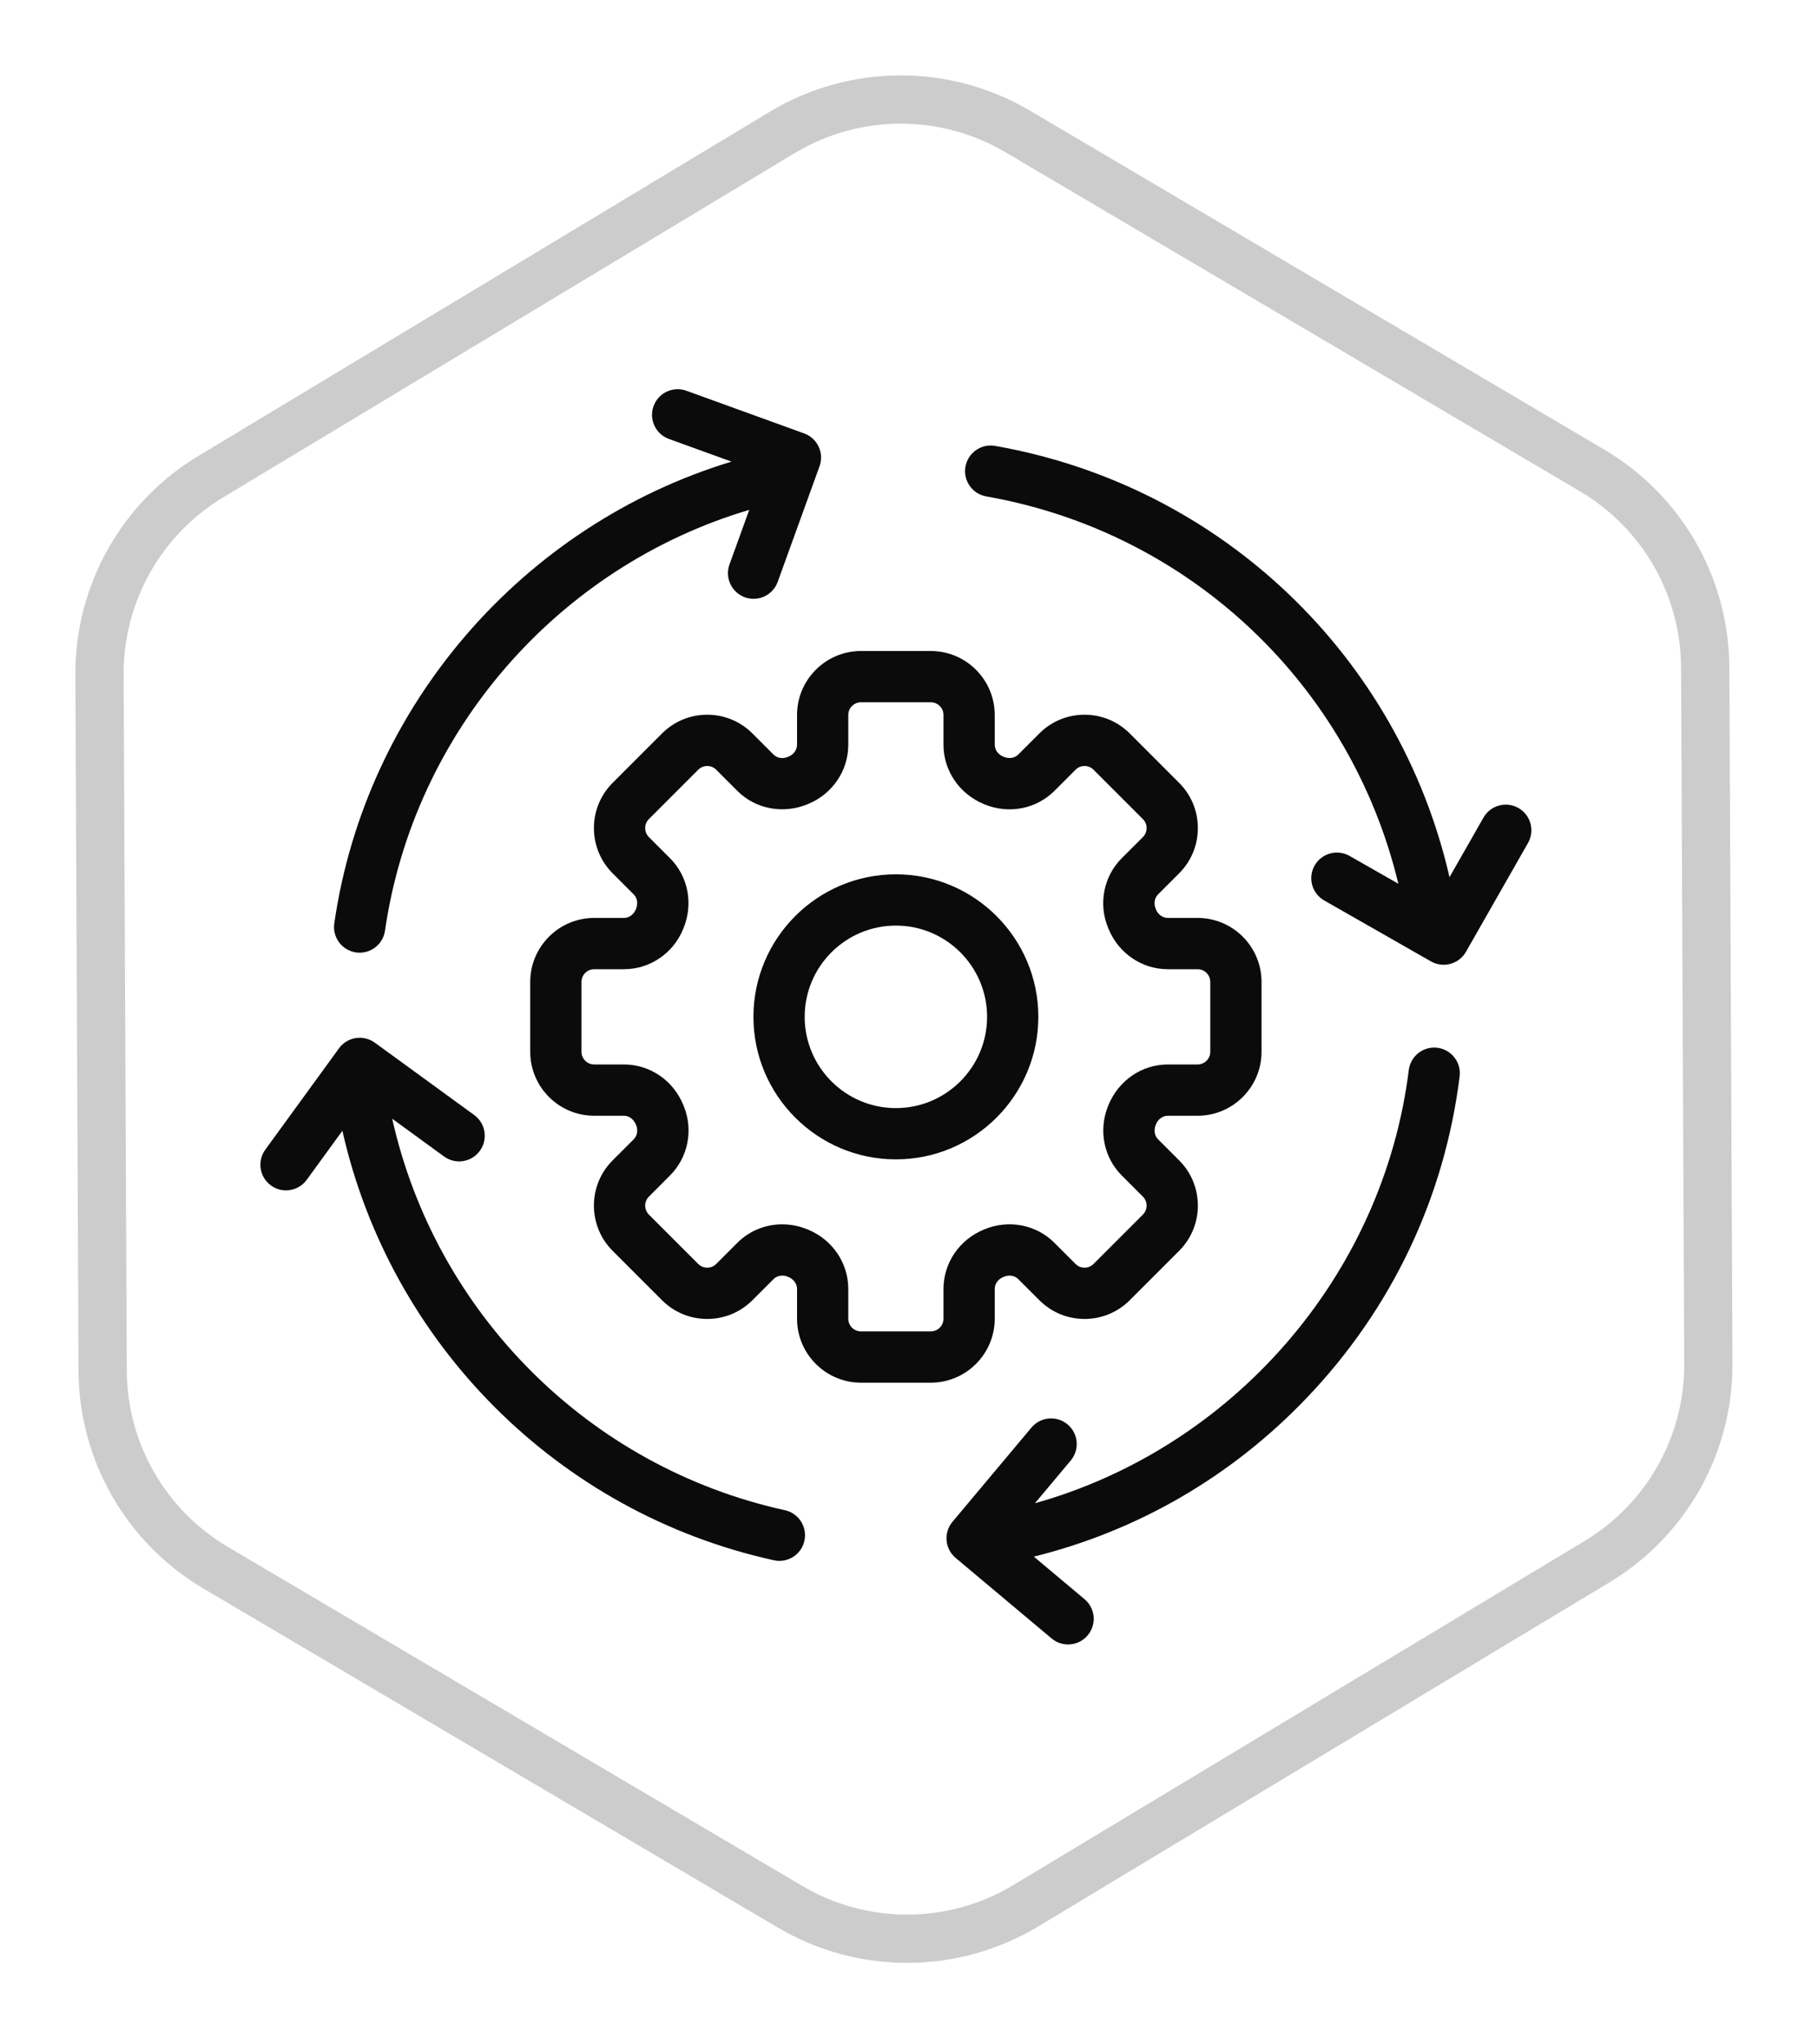 <?xml version="1.0" encoding="UTF-8" standalone="no"?>
<!DOCTYPE svg PUBLIC "-//W3C//DTD SVG 1.1//EN" "http://www.w3.org/Graphics/SVG/1.1/DTD/svg11.dtd">
<svg width="100%" height="100%" viewBox="0 0 113 127" version="1.1" xmlns="http://www.w3.org/2000/svg" xmlns:xlink="http://www.w3.org/1999/xlink" xml:space="preserve" xmlns:serif="http://www.serif.com/" style="fill-rule:evenodd;clip-rule:evenodd;">
    <g transform="matrix(1,0,0,1,4.185,4.185)">
        <g id="icon-workflow">
            <g id="bg" transform="matrix(1,0,0,1,-8,-1)">
                <path d="M109.804,38.282C109.781,33.255 107.113,28.609 102.779,26.052L67.075,4.985C62.551,2.315 56.926,2.34 52.426,5.05L16.915,26.433C12.604,29.029 9.977,33.699 10,38.727L10.196,82.004C10.219,87.031 12.887,91.677 17.221,94.234L52.925,115.301C57.449,117.971 63.074,117.946 67.574,115.236L103.085,93.853C107.396,91.257 110.023,86.587 110,81.559L109.804,38.282Z" style="fill:none;stroke:rgb(204,204,204);stroke-width:3px;"/>
            </g>
            <g transform="matrix(1,0,0,1,12,20)">
                <g id="icon">
                    <g>
                        <path id="Fill-1" d="M42.459,55.907L42.459,57.757C42.459,58.193 42.104,58.547 41.669,58.547L37.331,58.547C36.895,58.547 36.541,58.193 36.541,57.757L36.541,55.907C36.541,54.293 35.554,52.845 34.04,52.223L34.001,52.207C33.491,51.996 32.959,51.894 32.434,51.894C31.401,51.894 30.396,52.291 29.646,53.042L28.332,54.356C28.13,54.557 27.896,54.588 27.773,54.588C27.651,54.588 27.416,54.557 27.215,54.356L24.147,51.288C23.946,51.087 23.916,50.852 23.916,50.729C23.916,50.607 23.946,50.372 24.148,50.171L25.461,48.856C26.594,47.724 26.921,46.014 26.31,44.536L26.285,44.473C25.659,42.947 24.211,41.96 22.597,41.96L20.747,41.96C20.311,41.96 19.957,41.605 19.957,41.17L19.957,36.831C19.957,36.395 20.311,36.041 20.747,36.041L22.597,36.041C24.211,36.041 25.659,35.054 26.274,33.553L26.296,33.5C26.921,31.987 26.594,30.277 25.461,29.144L24.147,27.83C23.946,27.628 23.916,27.394 23.916,27.271C23.916,27.149 23.946,26.914 24.147,26.713L27.215,23.644C27.416,23.443 27.651,23.413 27.773,23.413C27.896,23.413 28.13,23.443 28.332,23.644L29.646,24.959C30.777,26.091 32.488,26.419 34.028,25.783C35.555,25.156 36.541,23.708 36.541,22.093L36.541,20.243C36.541,19.808 36.895,19.454 37.331,19.454L41.669,19.454C42.104,19.454 42.459,19.808 42.459,20.243L42.459,22.094C42.459,23.708 43.445,25.156 44.999,25.794C46.513,26.419 48.221,26.091 49.353,24.959L50.668,23.644C50.869,23.443 51.104,23.413 51.226,23.413C51.348,23.413 51.584,23.443 51.785,23.644L54.853,26.713C55.054,26.914 55.084,27.149 55.084,27.271C55.084,27.394 55.054,27.628 54.853,27.83L53.538,29.144C52.406,30.277 52.078,31.987 52.689,33.464L52.715,33.528C53.342,35.054 54.79,36.041 56.403,36.041L58.253,36.041C58.688,36.041 59.042,36.395 59.042,36.831L59.042,41.17C59.042,41.605 58.688,41.96 58.253,41.96L56.403,41.96C54.79,41.96 53.342,42.946 52.704,44.5C52.078,46.014 52.406,47.724 53.538,48.856L54.853,50.171C55.054,50.372 55.084,50.607 55.084,50.729C55.084,50.852 55.054,51.087 54.853,51.288L51.785,54.356C51.584,54.557 51.348,54.588 51.226,54.588C51.104,54.588 50.869,54.557 50.668,54.356L49.353,53.041C48.221,51.909 46.512,51.581 45.01,52.202L44.971,52.218C43.445,52.845 42.459,54.293 42.459,55.907M45.644,57.757L45.644,55.907C45.644,55.59 45.855,55.299 46.173,55.169L46.215,55.151C46.534,55.018 46.882,55.076 47.101,55.294L48.416,56.608C49.167,57.359 50.164,57.773 51.226,57.773C52.288,57.773 53.286,57.359 54.037,56.609L57.104,53.541C57.855,52.79 58.269,51.791 58.269,50.729C58.269,49.667 57.855,48.669 57.105,47.918L55.79,46.603C55.572,46.384 55.515,46.036 55.661,45.684C55.795,45.357 56.086,45.146 56.403,45.146L58.253,45.146C60.445,45.146 62.227,43.362 62.227,41.17L62.227,36.831C62.227,34.639 60.445,32.855 58.253,32.855L56.403,32.855C56.086,32.855 55.795,32.644 55.67,32.341L55.648,32.284C55.515,31.964 55.572,31.616 55.79,31.397L57.104,30.083C57.855,29.332 58.269,28.333 58.269,27.271C58.269,26.209 57.855,25.211 57.104,24.46L54.037,21.392C53.286,20.641 52.288,20.227 51.226,20.227C50.164,20.227 49.167,20.641 48.416,21.392L47.101,22.706C46.882,22.925 46.534,22.982 46.181,22.836C45.855,22.701 45.644,22.41 45.644,22.094L45.644,20.243C45.644,18.051 43.86,16.268 41.669,16.268L37.331,16.268C35.139,16.268 33.356,18.051 33.356,20.243L33.356,22.093C33.356,22.41 33.145,22.701 32.827,22.832L32.785,22.849C32.466,22.981 32.118,22.926 31.898,22.706L30.584,21.392C29.833,20.641 28.835,20.227 27.773,20.227C26.712,20.227 25.713,20.641 24.963,21.392L21.895,24.46C21.145,25.211 20.731,26.209 20.731,27.271C20.731,28.333 21.145,29.332 21.895,30.083L23.209,31.397C23.428,31.616 23.484,31.964 23.339,32.318C23.204,32.644 22.913,32.855 22.597,32.855L20.747,32.855C18.555,32.855 16.772,34.639 16.772,36.831L16.772,41.17C16.772,43.362 18.555,45.146 20.747,45.146L22.597,45.146C22.913,45.146 23.204,45.356 23.352,45.717C23.484,46.036 23.428,46.384 23.209,46.604L21.895,47.918C21.145,48.669 20.731,49.667 20.731,50.729C20.731,51.791 21.145,52.79 21.895,53.541L24.963,56.609C25.713,57.359 26.712,57.773 27.773,57.773C28.835,57.773 29.833,57.359 30.584,56.609L31.899,55.294C32.117,55.075 32.465,55.019 32.773,55.146L32.818,55.165C33.145,55.299 33.356,55.59 33.356,55.907L33.356,57.757C33.356,59.949 35.139,61.733 37.331,61.733L41.669,61.733C43.86,61.733 45.644,59.949 45.644,57.757" style="fill:rgb(11,11,12);"/>
                        <path id="Fill-3" d="M39.5,44.671C36.373,44.671 33.831,42.127 33.831,39C33.831,35.873 36.373,33.33 39.5,33.33C42.626,33.33 45.169,35.873 45.169,39C45.169,42.127 42.626,44.671 39.5,44.671M48.354,39C48.354,34.117 44.382,30.144 39.5,30.144C34.617,30.144 30.646,34.117 30.646,39C30.646,43.884 34.617,47.857 39.5,47.857C44.382,47.857 48.354,43.884 48.354,39" style="fill:rgb(11,11,12);"/>
                        <path id="Fill-5" d="M5.941,34.997C6.018,35.008 6.096,35.014 6.171,35.014C6.95,35.014 7.631,34.442 7.745,33.649C9.536,21.27 18.508,11.022 30.386,7.497L29.157,10.89C28.858,11.717 29.285,12.63 30.112,12.93C30.291,12.995 30.474,13.025 30.654,13.025C31.306,13.025 31.917,12.622 32.152,11.975L34.754,4.788C35.054,3.961 34.626,3.048 33.799,2.748L26.478,0.096C25.649,-0.204 24.737,0.224 24.438,1.051C24.138,1.878 24.566,2.792 25.393,3.091L29.281,4.5C16.324,8.43 6.552,19.653 4.593,33.192C4.467,34.063 5.071,34.871 5.941,34.997" style="fill:rgb(11,11,12);"/>
                        <path id="Fill-7" d="M32.601,69.657C20.369,66.971 10.889,57.383 8.193,45.332L11.416,47.678C12.127,48.195 13.123,48.039 13.64,47.327C14.158,46.616 14.001,45.619 13.29,45.102L7.111,40.605C6.769,40.357 6.343,40.254 5.926,40.32C5.508,40.385 5.135,40.614 4.886,40.956L0.305,47.254C-0.213,47.965 -0.055,48.961 0.656,49.479C0.939,49.685 1.266,49.784 1.591,49.784C2.083,49.783 2.569,49.556 2.88,49.128L5.097,46.08C8.077,59.303 18.489,69.819 31.918,72.768C32.033,72.794 32.148,72.806 32.261,72.806C32.992,72.806 33.651,72.299 33.815,71.555C34.003,70.695 33.46,69.846 32.601,69.657" style="fill:rgb(11,11,12);"/>
                        <path id="Fill-9" d="M73.157,40.923C72.285,40.814 71.489,41.434 71.38,42.307C69.783,55.116 60.415,65.788 48.142,69.225L50.368,66.57C50.933,65.896 50.845,64.891 50.171,64.326C49.498,63.76 48.493,63.848 47.927,64.523L43.017,70.379C42.452,71.053 42.541,72.058 43.214,72.623L49.181,77.628C49.479,77.878 49.842,78 50.203,78C50.658,78 51.109,77.806 51.424,77.431C51.989,76.756 51.901,75.752 51.227,75.187L48.074,72.542C54.555,70.936 60.39,67.551 65.062,62.651C70.323,57.134 73.601,50.236 74.541,42.701C74.649,41.828 74.03,41.032 73.157,40.923" style="fill:rgb(11,11,12);"/>
                        <path id="Fill-11" d="M78.196,26.024C77.432,25.588 76.46,25.854 76.024,26.618L73.911,30.322C70.761,16.594 59.731,5.995 45.668,3.523C44.804,3.37 43.976,3.95 43.824,4.816C43.671,5.683 44.25,6.509 45.116,6.661C57.803,8.89 67.772,18.393 70.731,30.731L67.701,29.002C66.936,28.566 65.964,28.832 65.528,29.596C65.092,30.36 65.358,31.333 66.122,31.769L72.76,35.556C73.009,35.698 73.28,35.765 73.547,35.765C74.1,35.765 74.638,35.476 74.932,34.962L78.79,28.197C79.226,27.433 78.96,26.46 78.196,26.024" style="fill:rgb(11,11,12);"/>
                    </g>
                </g>
            </g>
        </g>
    </g>
</svg>
